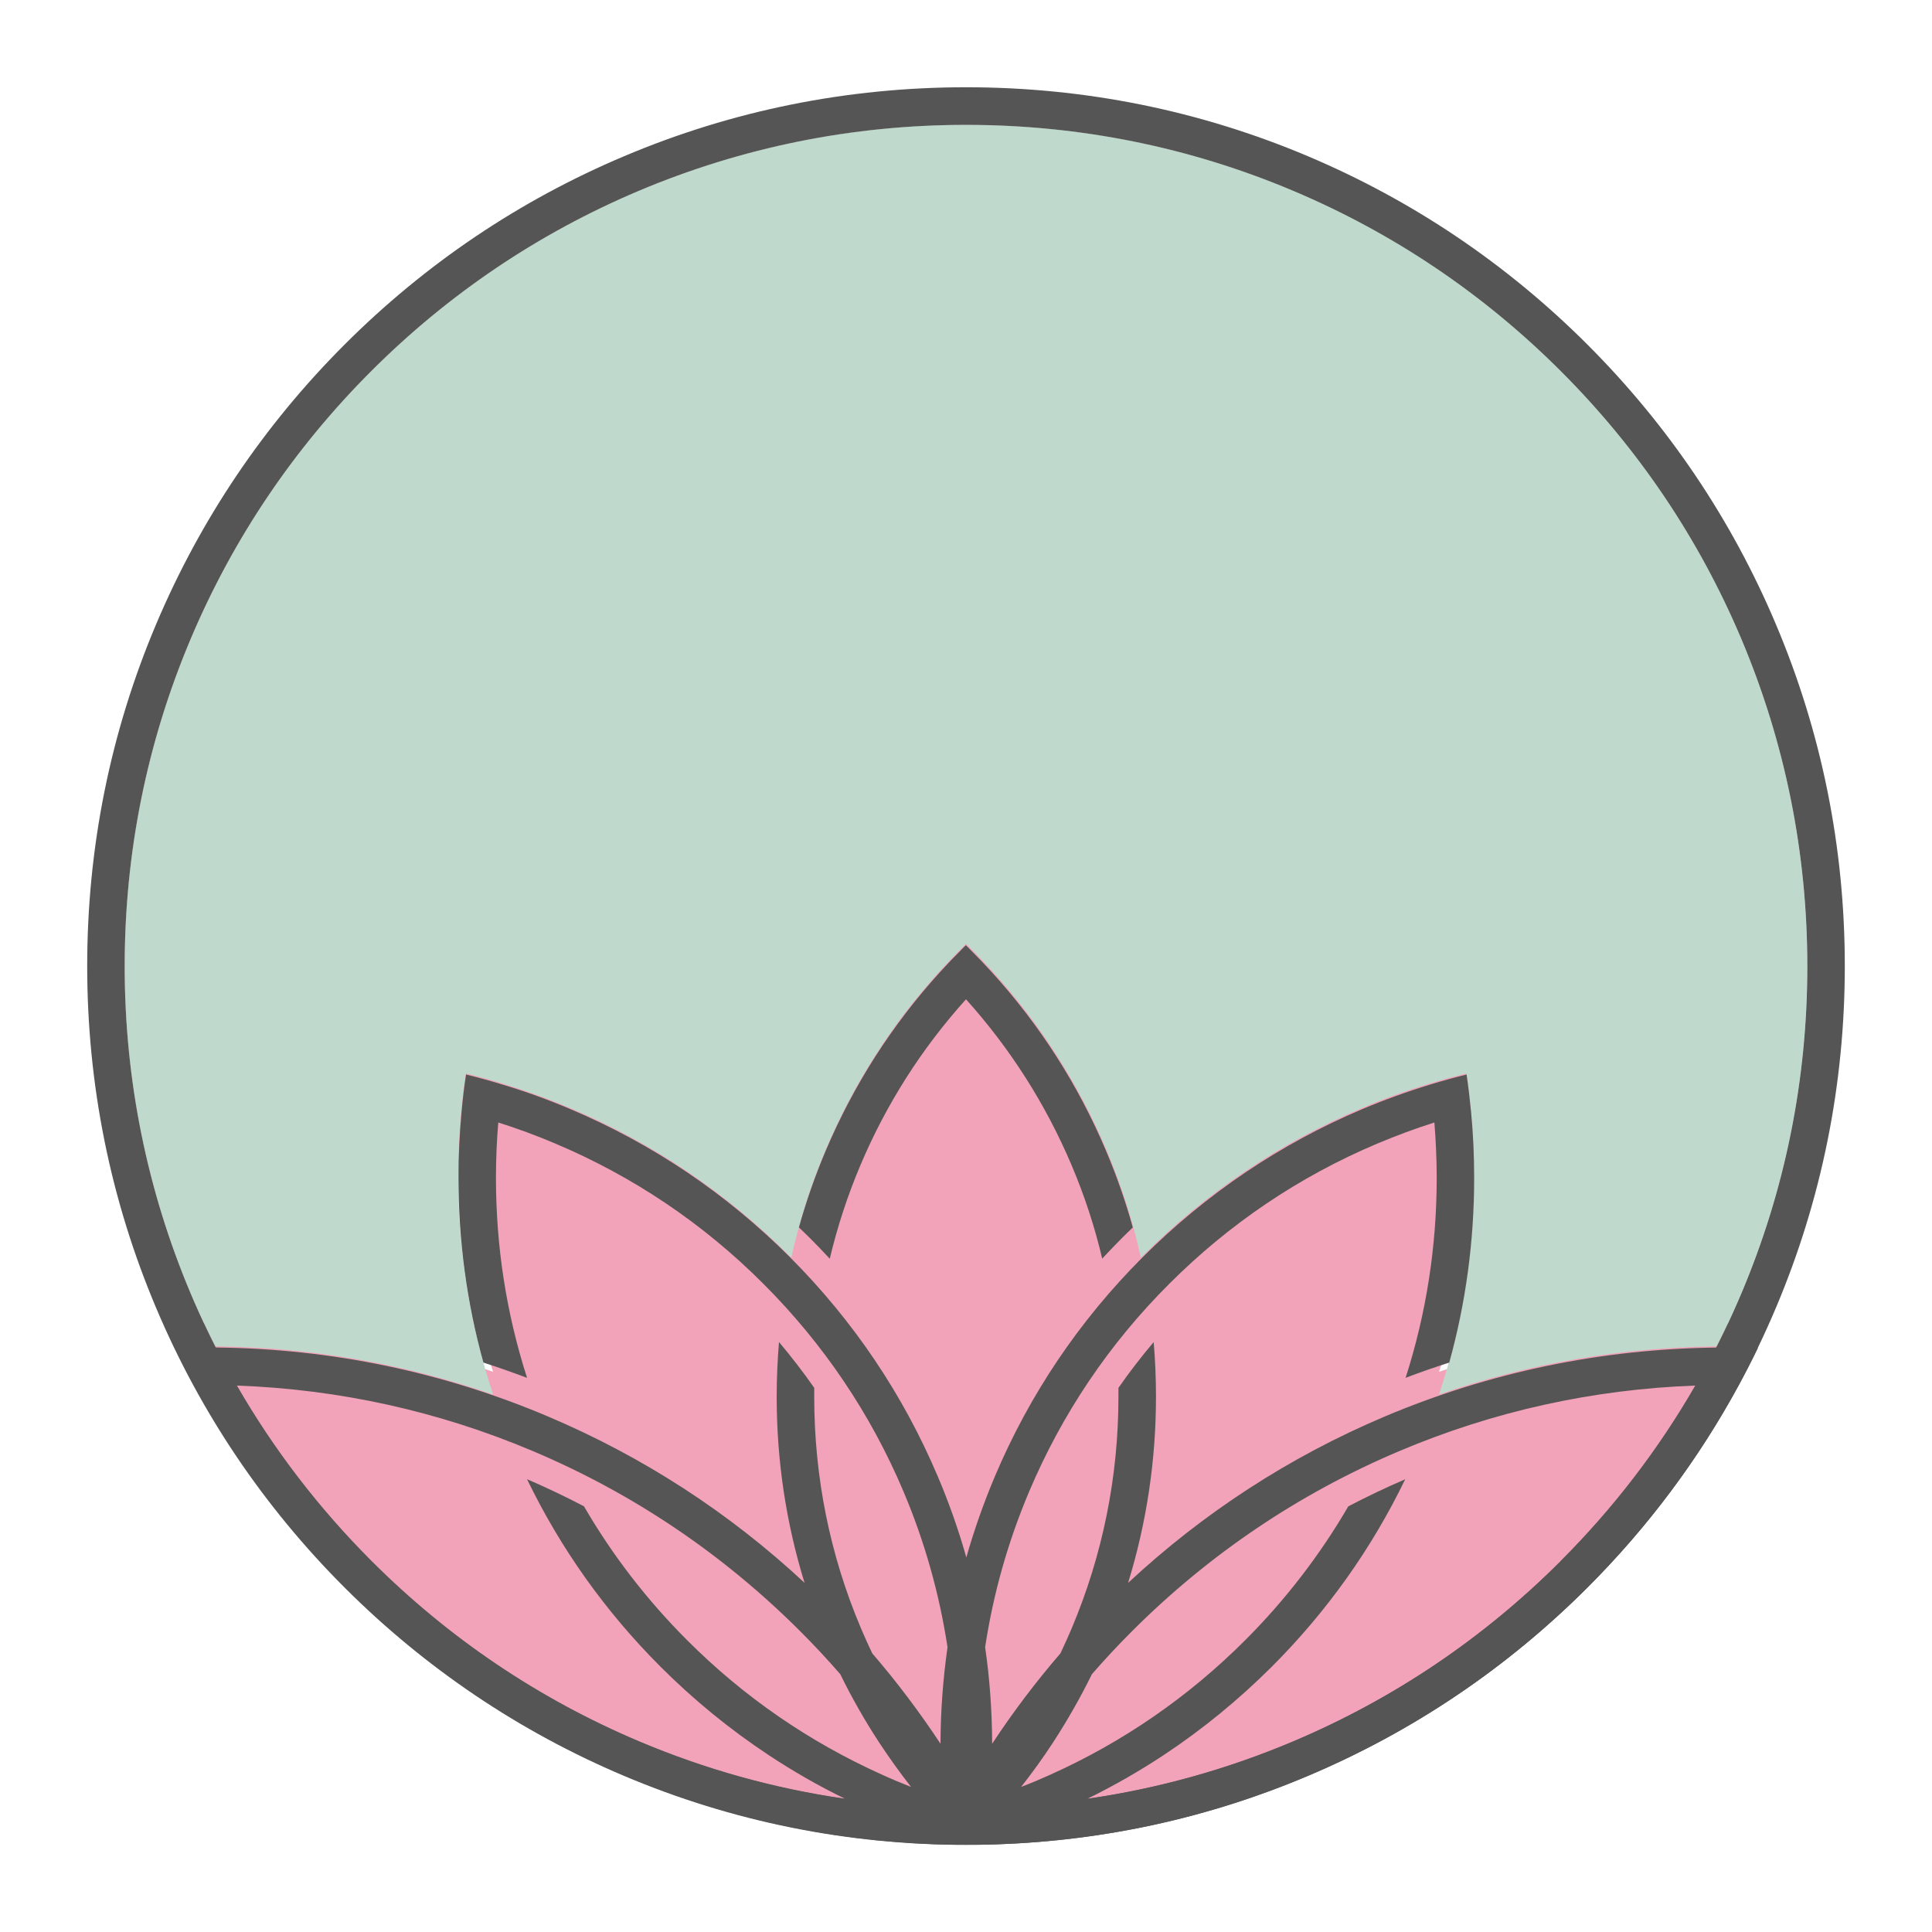 <?xml version="1.0" encoding="UTF-8"?><svg id="_レイヤー_2" xmlns="http://www.w3.org/2000/svg" width="300" height="300" viewBox="0 0 300 300"><defs><style>.cls-1{fill:none;}.cls-1,.cls-2,.cls-3,.cls-4{stroke-width:0px;}.cls-2{fill:#555;}.cls-3{fill:#bfdacc;}.cls-4{fill:#f2a2b9;}</style></defs><g id="_レイヤー_2-2"><rect class="cls-1" width="300" height="300"/><path class="cls-4" d="m268.11,205.54h-1.68c-14.78.17-29.18,2.68-42.98,7.47,3.6-10.85,5.42-22.18,5.42-33.79,0-3.43-.16-6.84-.48-10.23-.19-1.95-.42-3.9-.7-5.83-1.9.47-3.79.98-5.66,1.56-3.55,1.08-7.06,2.35-10.51,3.8-12.78,5.41-24.25,13.14-34.11,22.99l-.26.26c-1.28-5.74-3.07-11.36-5.38-16.83-4.32-10.21-10.27-19.52-17.72-27.71-1.08-1.18-2.18-2.34-3.32-3.48l-.72-.72c-.25.23-.48.47-.72.72-1.14,1.14-2.24,2.29-3.32,3.48-7.45,8.2-13.39,17.5-17.72,27.71-2.31,5.47-4.12,11.08-5.38,16.83l-.26-.26c-9.85-9.85-21.34-17.6-34.11-22.99-3.44-1.47-6.95-2.73-10.51-3.8-1.87-.58-3.76-1.09-5.66-1.56-.3,1.93-.53,3.87-.7,5.83-.31,3.38-.48,6.8-.48,10.23,0,11.61,1.82,22.95,5.42,33.79-13.8-4.79-28.2-7.3-42.98-7.47h-1.68c-1.59,0-3.2.03-4.77.08.94,1.95,1.92,3.87,2.95,5.75,6.25,11.52,14.12,22.04,23.49,31.42,12.53,12.53,27.12,22.37,43.38,29.24,15.34,6.48,31.53,10.05,48.23,10.65h0c.62.02,1.25.03,1.89.05.03.25.06.48.11.73.79-.2,1.61-.41,2.4-.62l.44.44c.16-.14.3-.3.44-.44.79.22,1.59.42,2.4.62.03-.25.06-.48.11-.73.62,0,1.26-.03,1.89-.05h0c16.69-.58,32.91-4.15,48.23-10.65,16.24-6.87,30.85-16.71,43.38-29.24,9.38-9.38,17.24-19.91,23.49-31.42,1.03-1.89,2.01-3.8,2.95-5.75-1.59-.05-3.18-.08-4.77-.08h-.03Z"/><path class="cls-3" d="m76.57,216.53c-3.6-10.85-5.42-22.18-5.42-33.79,0-3.43.16-6.84.48-10.23.19-1.95.42-3.9.7-5.83,1.9.47,3.79.98,5.66,1.56,3.55,1.08,7.06,2.35,10.51,3.8,12.78,5.41,24.25,13.14,34.11,22.99l.26.26c1.28-5.74,3.07-11.36,5.38-16.83,4.32-10.21,10.27-19.52,17.72-27.71,1.08-1.18,2.18-2.34,3.32-3.48l.72-.72c.25.23.48.47.72.72,1.14,1.14,2.24,2.29,3.32,3.48,7.45,8.2,13.39,17.5,17.72,27.71,2.31,5.47,4.12,11.08,5.38,16.83l.26-.26c9.85-9.85,21.34-17.6,34.11-22.99,3.44-1.47,6.95-2.73,10.51-3.8,1.87-.58,3.76-1.09,5.66-1.56.3,1.93.53,3.87.7,5.83.31,3.38.48,6.8.48,10.23,0,11.61-1.82,22.95-5.42,33.79,13.8-4.79,28.2-7.3,42.98-7.47h.14c1.36-2.68,2.63-5.42,3.8-8.2,6.81-16.1,10.26-33.22,10.26-50.85s-3.46-34.74-10.26-50.85c-6.58-15.56-15.99-29.52-28-41.53-12-12-25.97-21.42-41.53-28-16.1-6.81-33.22-10.26-50.85-10.26s-34.74,3.46-50.85,10.26c-15.56,6.58-29.52,15.99-41.53,28s-21.42,25.97-28,41.53c-6.81,16.1-10.26,33.22-10.26,50.85s3.46,34.74,10.26,50.85c1.18,2.79,2.45,5.52,3.8,8.2h.14c14.78.17,29.18,2.68,42.98,7.47h.03Z"/><path class="cls-2" d="m150,286.47c-18.42,0-36.29-3.6-53.12-10.72-16.24-6.87-30.85-16.71-43.38-29.24-12.53-12.53-22.37-27.12-29.24-43.38-7.12-16.82-10.72-34.7-10.72-53.12s3.6-36.29,10.72-53.12c6.87-16.24,16.71-30.85,29.24-43.38,12.53-12.53,27.12-22.37,43.38-29.24,16.82-7.12,34.7-10.72,53.12-10.72s36.29,3.6,53.12,10.72c16.24,6.87,30.85,16.71,43.38,29.24,12.53,12.53,22.37,27.12,29.24,43.38,7.12,16.82,10.72,34.7,10.72,53.12s-3.6,36.29-10.72,53.12c-6.87,16.24-16.71,30.85-29.24,43.38-12.53,12.53-27.12,22.37-43.38,29.24-16.82,7.12-34.7,10.72-53.12,10.72Zm0-267.08c-17.63,0-34.74,3.46-50.85,10.26-15.56,6.58-29.52,15.99-41.53,28-12,12-21.42,25.97-28,41.53-6.81,16.1-10.26,33.22-10.26,50.85s3.46,34.74,10.26,50.85c6.58,15.56,15.99,29.52,28,41.53,12,12,25.97,21.42,41.53,28,16.1,6.81,33.22,10.26,50.85,10.26s34.75-3.46,50.85-10.26c15.56-6.58,29.52-15.99,41.53-28,12-12,21.42-25.97,28-41.53,6.81-16.1,10.26-33.22,10.26-50.85s-3.46-34.74-10.26-50.85c-6.58-15.56-15.99-29.52-28-41.53-12-12-25.97-21.42-41.53-28-16.1-6.81-33.22-10.26-50.85-10.26h0Z"/><path class="cls-2" d="m128.85,195.44c1.17-4.94,2.76-9.79,4.75-14.5,4.01-9.48,9.51-18.13,16.4-25.77,6.87,7.64,12.38,16.29,16.4,25.77,2,4.72,3.59,9.56,4.75,14.5,1.03-1.12,2.09-2.21,3.16-3.29.53-.53,1.06-1.04,1.59-1.56-1.12-4.04-2.51-8.01-4.16-11.91-4.32-10.21-10.27-19.52-17.72-27.71-1.08-1.18-2.18-2.34-3.32-3.48l-.72-.72c-.25.23-.48.47-.72.72-1.14,1.14-2.24,2.29-3.32,3.48-7.45,8.2-13.39,17.5-17.72,27.71-1.65,3.9-3.04,7.87-4.16,11.91.53.51,1.08,1.03,1.61,1.56,1.08,1.08,2.14,2.18,3.16,3.29h.02Z"/><path class="cls-2" d="m268.11,209.25h-1.68c-17.82.22-35.12,3.82-51.42,10.71-14.75,6.24-28.12,14.92-39.84,25.83,2.87-9.32,4.33-19.02,4.33-28.93,0-2.84-.12-5.66-.36-8.46-1.93,2.29-3.77,4.66-5.47,7.11v1.37c0,12.47-2.45,24.55-7.25,35.95-.56,1.32-1.15,2.63-1.76,3.91-3.85,4.46-7.39,9.15-10.6,14.03-.02-5.07-.37-10.07-1.09-15,1.26-8.29,3.54-16.37,6.83-24.15,5.11-12.08,12.42-22.95,21.76-32.27,9.32-9.32,20.17-16.65,32.27-21.76,2.93-1.23,5.89-2.34,8.9-3.29.23,2.85.36,5.72.36,8.6,0,10.66-1.62,21.06-4.83,31.05,2.24-.86,4.5-1.64,6.78-2.37,2.57-9.27,3.87-18.88,3.87-28.67,0-3.43-.16-6.84-.48-10.23-.19-1.95-.42-3.9-.7-5.83-1.9.47-3.79.98-5.66,1.56-3.55,1.08-7.06,2.35-10.51,3.8-12.78,5.41-24.25,13.14-34.11,22.99-9.85,9.85-17.6,21.34-22.99,34.11-1.73,4.1-3.2,8.28-4.41,12.53-1.2-4.24-2.67-8.43-4.41-12.53-5.41-12.78-13.14-24.25-22.99-34.11-9.85-9.85-21.34-17.6-34.11-22.99-3.44-1.47-6.95-2.73-10.51-3.8-1.87-.58-3.76-1.09-5.66-1.56-.3,1.93-.53,3.87-.7,5.83-.31,3.38-.48,6.8-.48,10.23,0,9.79,1.29,19.39,3.87,28.67,2.28.73,4.54,1.53,6.78,2.37-3.21-9.98-4.83-20.39-4.83-31.05,0-2.88.12-5.75.36-8.6,3.01.95,5.97,2.04,8.9,3.29,12.08,5.11,22.95,12.42,32.27,21.76,9.32,9.32,16.65,20.17,21.76,32.27,3.29,7.78,5.56,15.85,6.83,24.15-.7,4.94-1.08,9.94-1.09,15-3.23-4.89-6.75-9.57-10.6-14.04-.62-1.29-1.2-2.59-1.76-3.91-4.82-11.38-7.25-23.48-7.25-35.95v-1.37c-1.71-2.45-3.54-4.82-5.47-7.11-.23,2.81-.36,5.63-.36,8.46,0,9.91,1.45,19.61,4.33,28.93-11.71-10.91-25.1-19.59-39.84-25.83-16.3-6.91-33.61-10.51-51.42-10.71h-1.68c-1.59,0-3.2.03-4.77.08.94,1.95,1.92,3.87,2.95,5.75,6.25,11.52,14.12,22.04,23.49,31.42,12.53,12.53,27.12,22.37,43.38,29.24,15.34,6.48,31.53,10.05,48.23,10.65h0c.62.02,1.25.03,1.89.05.42,0,.86.02,1.28.02h3.3c.42,0,.86,0,1.28-.02.62,0,1.26-.03,1.89-.05h0c16.69-.58,32.91-4.15,48.23-10.65,16.24-6.87,30.85-16.71,43.38-29.24,9.38-9.38,17.24-19.91,23.49-31.42,1.03-1.89,2.01-3.8,2.95-5.75-1.59-.05-3.18-.08-4.77-.08l-.03.02Zm-129.14,67.2c-.67-.28-1.36-.58-2.03-.89-11.27-5.07-21.45-12.06-30.24-20.87-6.27-6.27-11.63-13.23-16.02-20.79-2.88-1.51-5.83-2.91-8.84-4.21,5.22,10.79,12.17,20.56,20.73,29.12,5.16,5.16,10.77,9.74,16.79,13.72,3.79,2.51,7.73,4.77,11.83,6.77-10.99-1.59-21.68-4.57-31.97-8.92-15.56-6.58-29.52-15.99-41.53-28-8.2-8.2-15.18-17.32-20.9-27.23,15.92.58,31.35,3.99,45.97,10.18,15.56,6.58,29.52,15.99,41.53,28,2.15,2.15,4.21,4.36,6.19,6.64,1.79,3.66,3.8,7.19,6.02,10.58,1.56,2.37,3.21,4.68,4.97,6.92-.84-.33-1.67-.67-2.51-1.01h.02Zm103.38-34.06c-12,12-25.97,21.42-41.53,28-10.29,4.35-20.98,7.33-31.97,8.92,4.1-2.01,8.04-4.27,11.83-6.77,6-3.97,11.61-8.56,16.79-13.72,8.56-8.56,15.51-18.33,20.73-29.12-3.01,1.29-5.95,2.7-8.84,4.21-4.4,7.56-9.76,14.53-16.02,20.79-8.81,8.81-18.97,15.81-30.24,20.87-.67.3-1.34.59-2.03.89-.83.36-1.67.69-2.51,1.01,1.76-2.24,3.43-4.55,4.97-6.92,2.21-3.4,4.22-6.92,6.02-10.58,1.98-2.28,4.04-4.49,6.19-6.64,12-12,25.97-21.42,41.53-28,14.61-6.19,30.05-9.6,45.97-10.18-5.71,9.91-12.7,19.03-20.9,27.23h.02Z"/></g></svg>